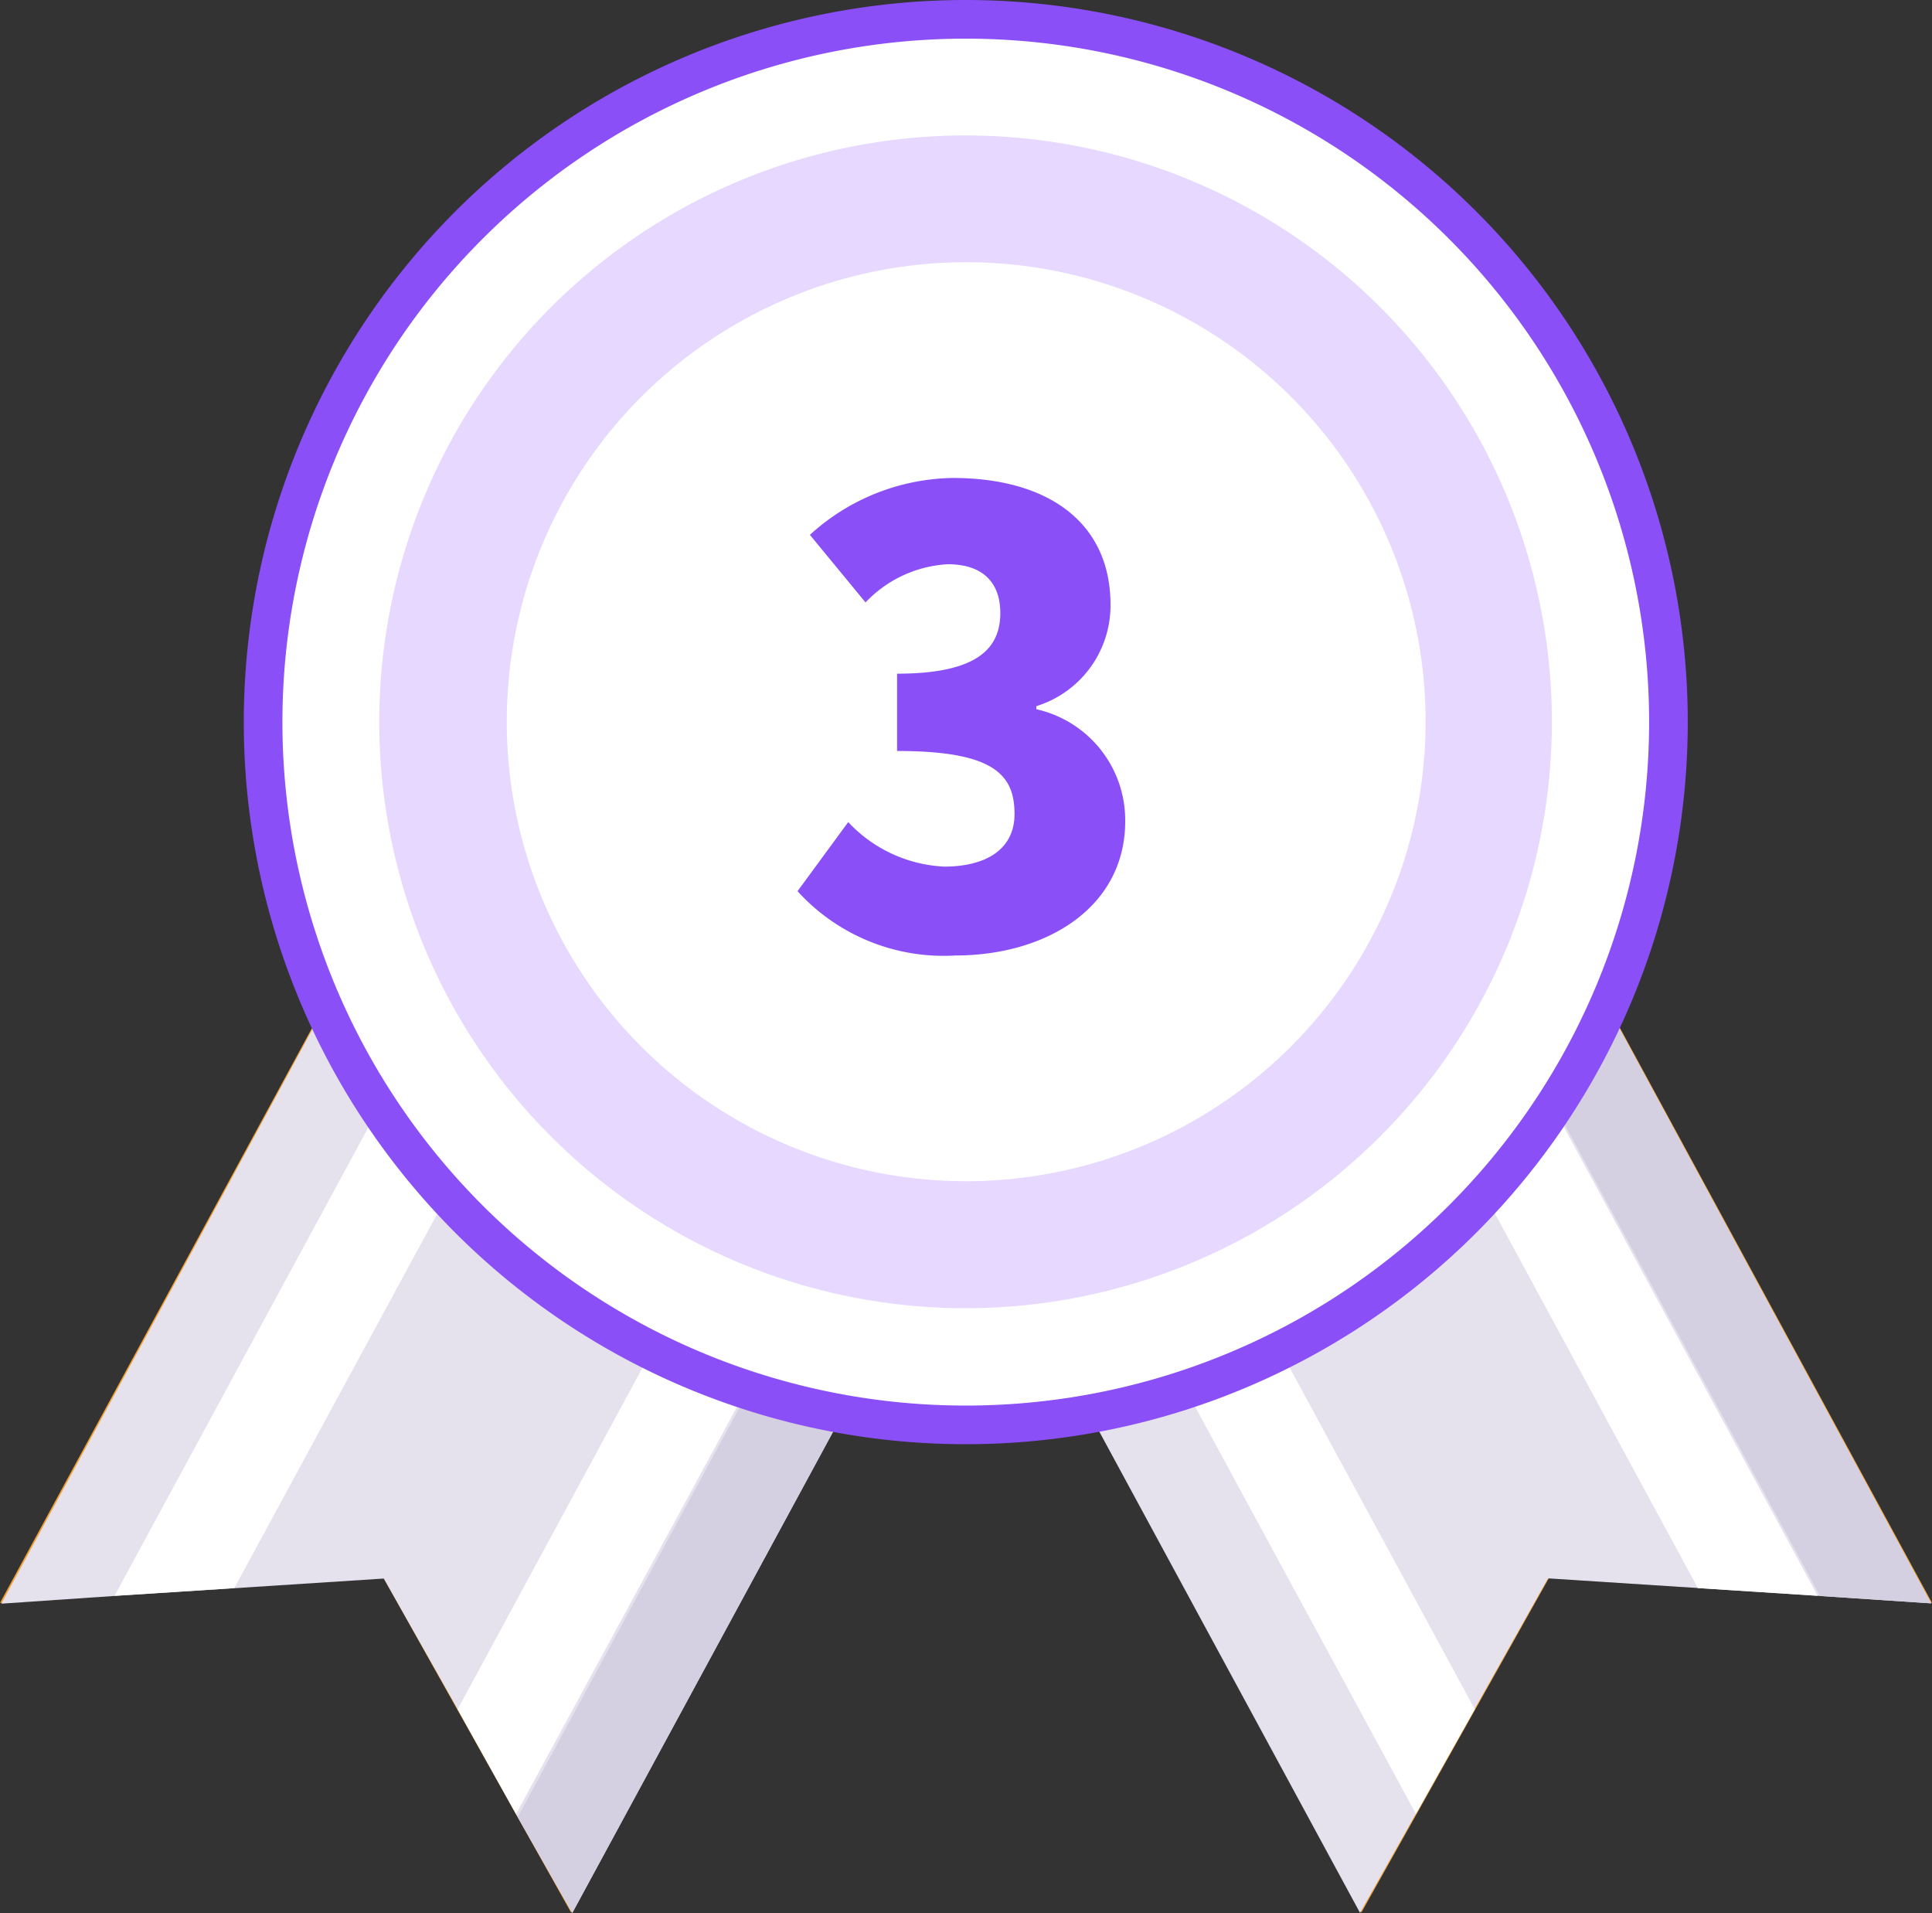 <svg xmlns="http://www.w3.org/2000/svg" width="50" height="49.5" viewBox="0 0 50 49.5"><rect x="0" y="0" width="50" height="49.5" fill="#333333" stroke="none"/><defs><style>.a{fill:#f3a333;}.b{fill:#e5e1ed;}.c,.e{fill:#fff;}.d{fill:#d5cfe2;}.e{stroke:#8a4ff6;}.f{fill:#e6d8ff;}.g{fill:#8a4ff6;}</style></defs><g transform="translate(-436 -3277.5)"><g transform="translate(216 271)"><path class="a" d="M106.78,428.992l-4.857-8.661L92,420.98l12.637-23.28,14.768,8.012Z" transform="translate(128 2626.996)"/><path class="b" d="M120.087,405.912l-12.619,23.28-1.411-2.482-.042-.071-1.512-2.72-1.911-3.381-3.875.25-3.1.2-2.923.2,12.607-23.28,12.643,6.851Z" transform="translate(127.342 2626.808)"/><path class="c" d="M155.99,419.05,144.9,439.5l-3.1.2,11.869-21.9Zm8.089,4.393-11.887,21.9-1.512-2.708,11.077-20.464Z" transform="translate(81.164 2608.093)"/><path class="a" d="M484.237,428.992l4.857-8.661,9.911.649L486.368,397.7,471.6,405.712Z" transform="translate(-229.005 2626.996)"/><path class="b" d="M498.793,421.18l-2.875-.191-.065-.006-3.1-.2-3.875-.25-1.9,3.381-1.524,2.72-1.441,2.554L471.4,405.912l12.637-6.857,2.131-1.155Z" transform="translate(-228.816 2626.808)"/><path class="d" d="M698.456,421.18l-2.875-.191L683.7,399.055l2.131-1.155Z" transform="translate(-428.479 2626.808)"/><path class="c" d="M516.189,419.05,527.273,439.5l3.1.2-11.857-21.9Zm-8.089,4.393,11.875,21.9,1.524-2.708L510.41,422.175Z" transform="translate(-263.332 2608.093)"/><path class="d" d="M331.13,514.161l-12.619,23.28-1.411-2.482L328.993,513Z" transform="translate(-83.701 2518.559)"/><path class="e" d="M224.585,118.585m-18.185,0A18.185,18.185,0,1,0,224.585,100.4,18.185,18.185,0,0,0,206.4,118.585Z" transform="translate(20.409 2906.6)"/><path class="f" d="M272.267,150.9a15.173,15.173,0,1,0,15.167,15.179A15.168,15.168,0,0,0,272.267,150.9Zm0,27.06a11.89,11.89,0,1,1,11.9-11.881A11.9,11.9,0,0,1,272.267,177.96Z" transform="translate(-27.272 2859.105)"/></g><path class="g" d="M-5.28.224c2.368,0,4.4-1.248,4.4-3.472a2.941,2.941,0,0,0-2.3-2.9v-.08a2.728,2.728,0,0,0,1.92-2.624c0-2.128-1.616-3.28-4.08-3.28a5.6,5.6,0,0,0-3.7,1.472L-7.6-8.912A3.167,3.167,0,0,1-5.472-9.9c.88,0,1.36.448,1.36,1.264,0,.944-.64,1.568-2.672,1.568v2c2.5,0,3.04.608,3.04,1.632,0,.9-.72,1.36-1.824,1.36a3.634,3.634,0,0,1-2.48-1.152L-9.36-1.44A5.109,5.109,0,0,0-5.28.224Z" transform="translate(466 3302)"/></g></svg>